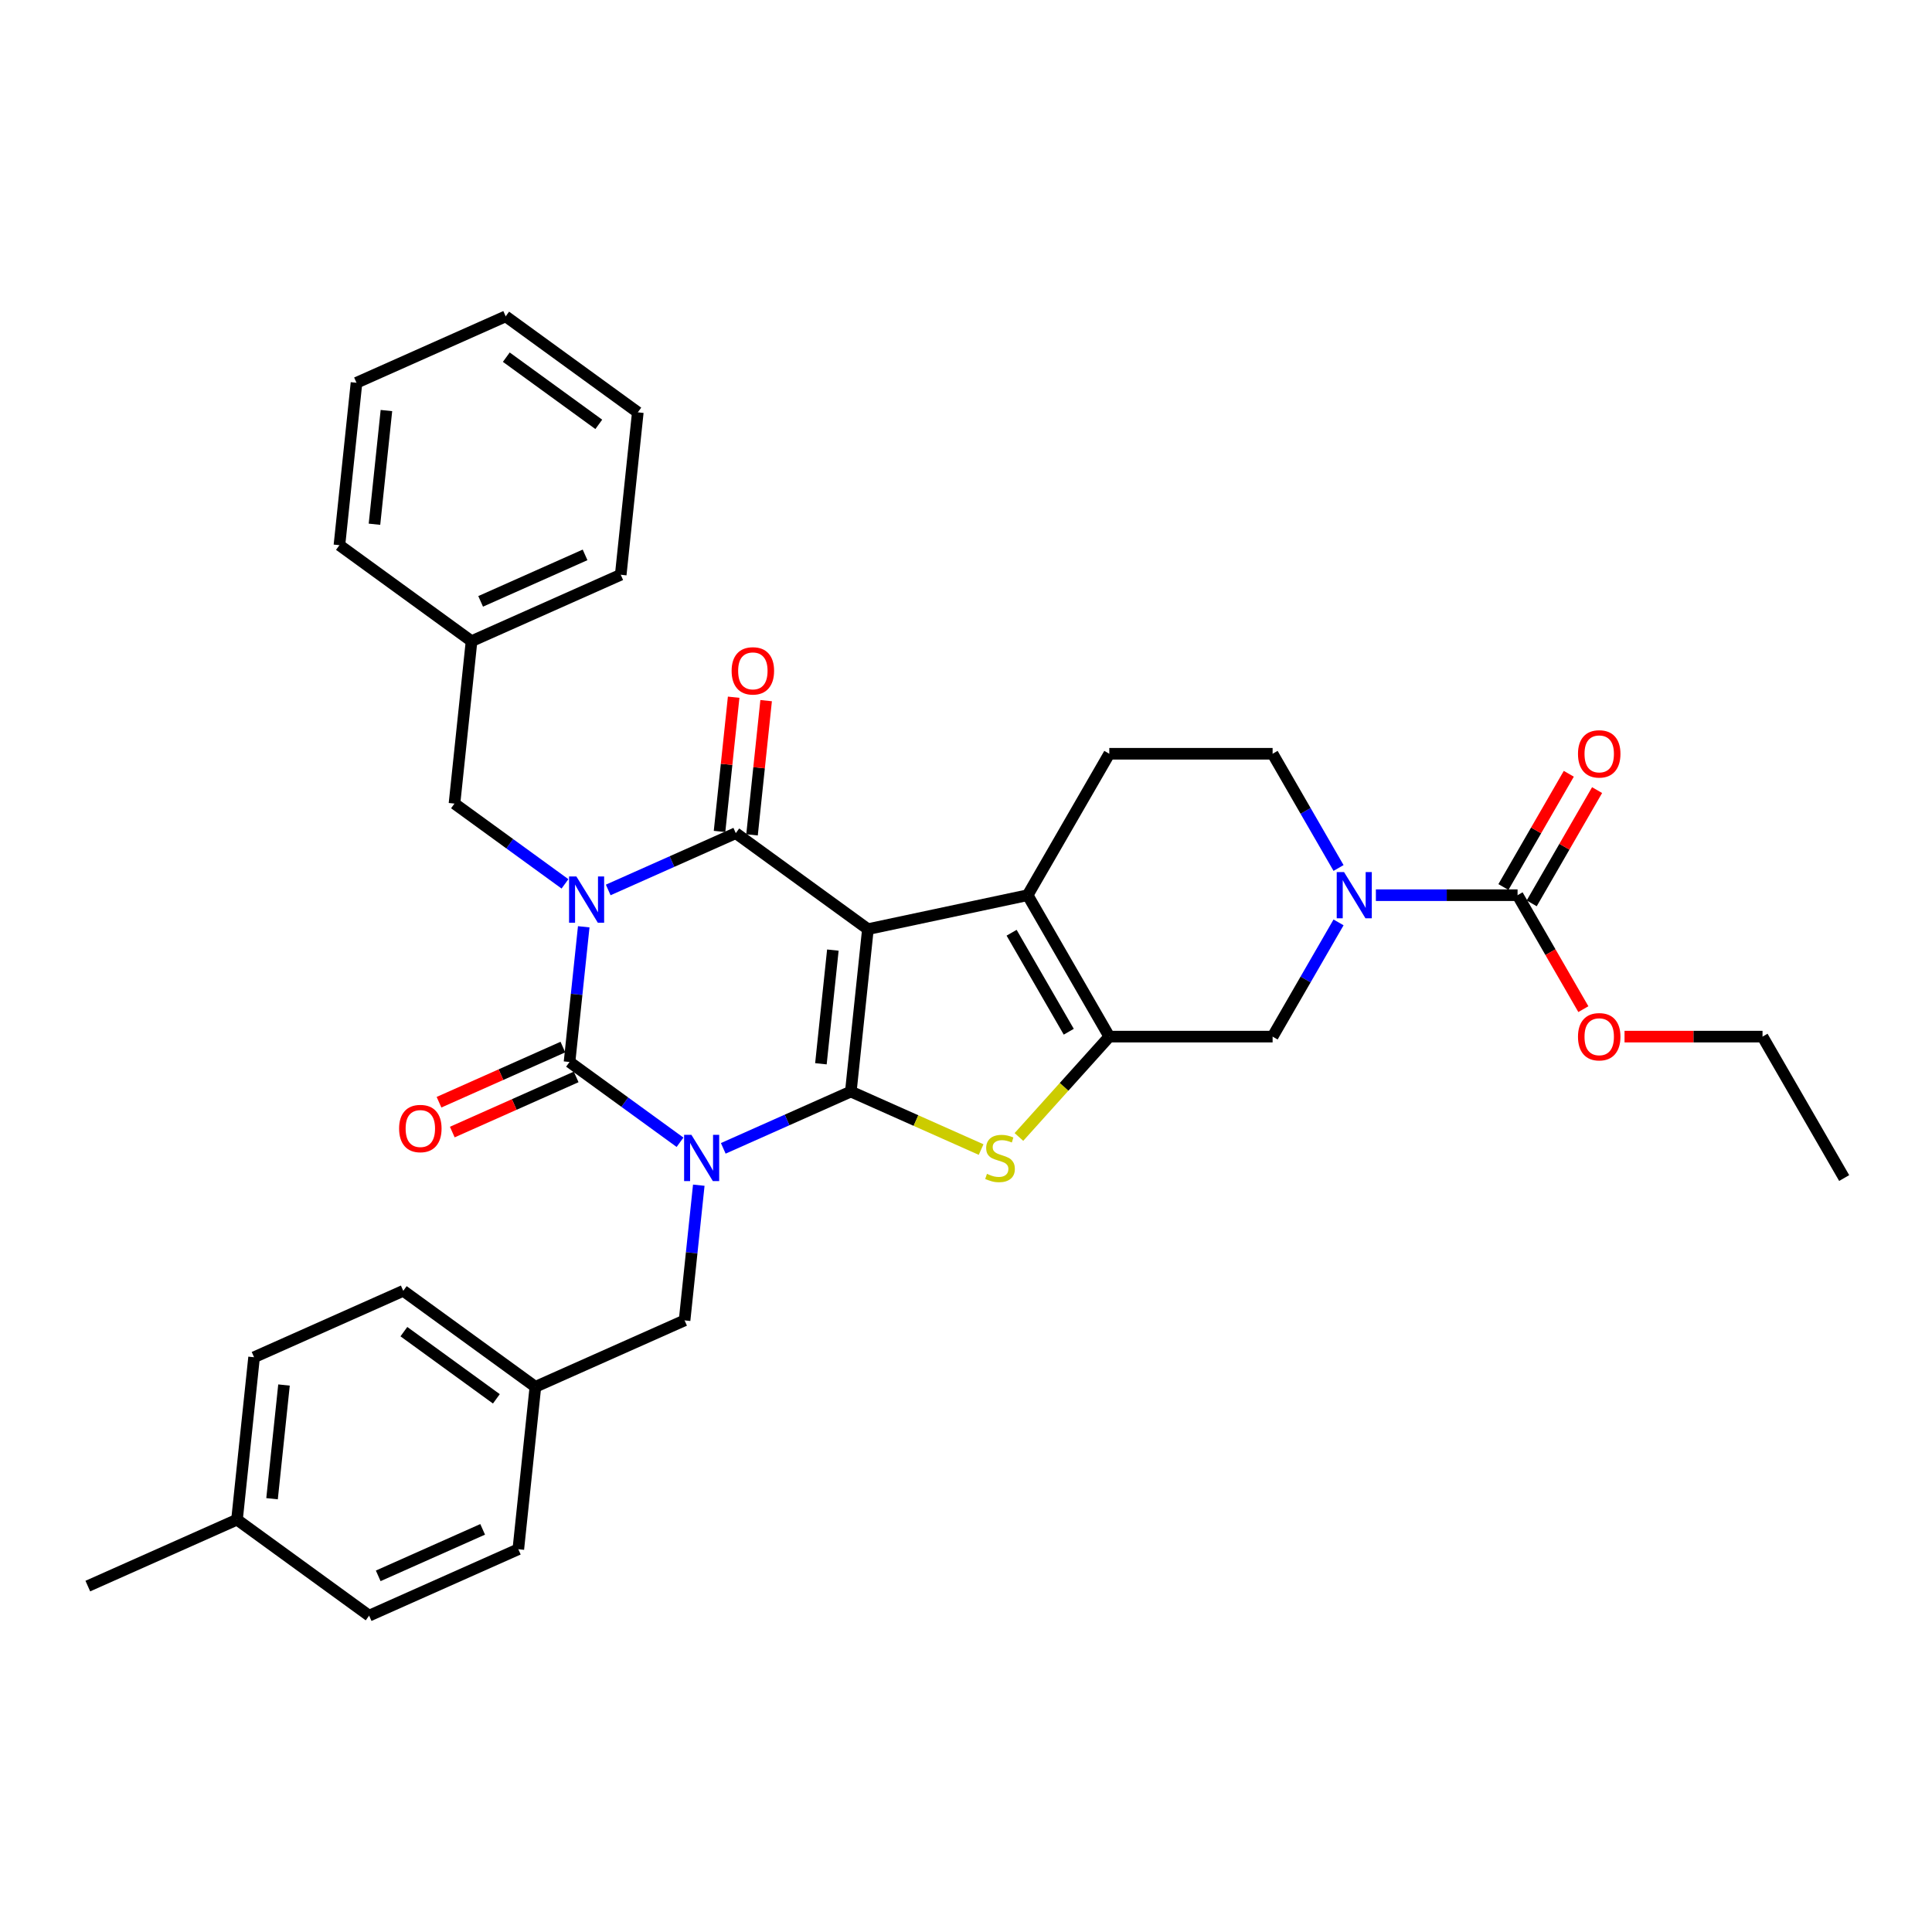 <?xml version='1.0' encoding='iso-8859-1'?>
<svg version='1.1' baseProfile='full'
              xmlns='http://www.w3.org/2000/svg'
                      xmlns:rdkit='http://www.rdkit.org/xml'
                      xmlns:xlink='http://www.w3.org/1999/xlink'
                  xml:space='preserve'
width='1000px' height='1000px' viewBox='0 0 1000 1000'>
<!-- END OF HEADER -->
<rect style='opacity:1.0;fill:#FFFFFF;stroke:none' width='1000' height='1000' x='0' y='0'> </rect>
<path class='bond-0' d='M 440.39,564.988 L 407.376,579.687' style='fill:none;fill-rule:evenodd;stroke:#000000;stroke-width:6px;stroke-linecap:butt;stroke-linejoin:miter;stroke-opacity:1' />
<path class='bond-0' d='M 407.376,579.687 L 374.362,594.386' style='fill:none;fill-rule:evenodd;stroke:#0000FF;stroke-width:6px;stroke-linecap:butt;stroke-linejoin:miter;stroke-opacity:1' />
<path class='bond-1' d='M 440.39,564.988 L 449.226,480.923' style='fill:none;fill-rule:evenodd;stroke:#000000;stroke-width:6px;stroke-linecap:butt;stroke-linejoin:miter;stroke-opacity:1' />
<path class='bond-1' d='M 424.903,550.611 L 431.087,491.766' style='fill:none;fill-rule:evenodd;stroke:#000000;stroke-width:6px;stroke-linecap:butt;stroke-linejoin:miter;stroke-opacity:1' />
<path class='bond-5' d='M 440.39,564.988 L 474.106,579.999' style='fill:none;fill-rule:evenodd;stroke:#000000;stroke-width:6px;stroke-linecap:butt;stroke-linejoin:miter;stroke-opacity:1' />
<path class='bond-5' d='M 474.106,579.999 L 507.822,595.01' style='fill:none;fill-rule:evenodd;stroke:#CCCC00;stroke-width:6px;stroke-linecap:butt;stroke-linejoin:miter;stroke-opacity:1' />
<path class='bond-3' d='M 351.979,591.237 L 323.382,570.461' style='fill:none;fill-rule:evenodd;stroke:#0000FF;stroke-width:6px;stroke-linecap:butt;stroke-linejoin:miter;stroke-opacity:1' />
<path class='bond-3' d='M 323.382,570.461 L 294.786,549.684' style='fill:none;fill-rule:evenodd;stroke:#000000;stroke-width:6px;stroke-linecap:butt;stroke-linejoin:miter;stroke-opacity:1' />
<path class='bond-11' d='M 361.69,613.451 L 358.012,648.442' style='fill:none;fill-rule:evenodd;stroke:#0000FF;stroke-width:6px;stroke-linecap:butt;stroke-linejoin:miter;stroke-opacity:1' />
<path class='bond-11' d='M 358.012,648.442 L 354.335,683.433' style='fill:none;fill-rule:evenodd;stroke:#000000;stroke-width:6px;stroke-linecap:butt;stroke-linejoin:miter;stroke-opacity:1' />
<path class='bond-4' d='M 449.226,480.923 L 380.841,431.239' style='fill:none;fill-rule:evenodd;stroke:#000000;stroke-width:6px;stroke-linecap:butt;stroke-linejoin:miter;stroke-opacity:1' />
<path class='bond-6' d='M 449.226,480.923 L 531.906,463.349' style='fill:none;fill-rule:evenodd;stroke:#000000;stroke-width:6px;stroke-linecap:butt;stroke-linejoin:miter;stroke-opacity:1' />
<path class='bond-2' d='M 314.813,460.637 L 347.827,445.938' style='fill:none;fill-rule:evenodd;stroke:#0000FF;stroke-width:6px;stroke-linecap:butt;stroke-linejoin:miter;stroke-opacity:1' />
<path class='bond-2' d='M 347.827,445.938 L 380.841,431.239' style='fill:none;fill-rule:evenodd;stroke:#000000;stroke-width:6px;stroke-linecap:butt;stroke-linejoin:miter;stroke-opacity:1' />
<path class='bond-12' d='M 292.43,457.488 L 263.833,436.712' style='fill:none;fill-rule:evenodd;stroke:#0000FF;stroke-width:6px;stroke-linecap:butt;stroke-linejoin:miter;stroke-opacity:1' />
<path class='bond-12' d='M 263.833,436.712 L 235.237,415.935' style='fill:none;fill-rule:evenodd;stroke:#000000;stroke-width:6px;stroke-linecap:butt;stroke-linejoin:miter;stroke-opacity:1' />
<path class='bond-35' d='M 302.141,479.702 L 298.463,514.693' style='fill:none;fill-rule:evenodd;stroke:#0000FF;stroke-width:6px;stroke-linecap:butt;stroke-linejoin:miter;stroke-opacity:1' />
<path class='bond-35' d='M 298.463,514.693 L 294.786,549.684' style='fill:none;fill-rule:evenodd;stroke:#000000;stroke-width:6px;stroke-linecap:butt;stroke-linejoin:miter;stroke-opacity:1' />
<path class='bond-14' d='M 291.348,541.962 L 259.289,556.236' style='fill:none;fill-rule:evenodd;stroke:#000000;stroke-width:6px;stroke-linecap:butt;stroke-linejoin:miter;stroke-opacity:1' />
<path class='bond-14' d='M 259.289,556.236 L 227.229,570.509' style='fill:none;fill-rule:evenodd;stroke:#FF0000;stroke-width:6px;stroke-linecap:butt;stroke-linejoin:miter;stroke-opacity:1' />
<path class='bond-14' d='M 298.224,557.406 L 266.165,571.68' style='fill:none;fill-rule:evenodd;stroke:#000000;stroke-width:6px;stroke-linecap:butt;stroke-linejoin:miter;stroke-opacity:1' />
<path class='bond-14' d='M 266.165,571.68 L 234.106,585.953' style='fill:none;fill-rule:evenodd;stroke:#FF0000;stroke-width:6px;stroke-linecap:butt;stroke-linejoin:miter;stroke-opacity:1' />
<path class='bond-15' d='M 389.248,432.122 L 392.899,397.385' style='fill:none;fill-rule:evenodd;stroke:#000000;stroke-width:6px;stroke-linecap:butt;stroke-linejoin:miter;stroke-opacity:1' />
<path class='bond-15' d='M 392.899,397.385 L 396.55,362.647' style='fill:none;fill-rule:evenodd;stroke:#FF0000;stroke-width:6px;stroke-linecap:butt;stroke-linejoin:miter;stroke-opacity:1' />
<path class='bond-15' d='M 372.435,430.355 L 376.086,395.618' style='fill:none;fill-rule:evenodd;stroke:#000000;stroke-width:6px;stroke-linecap:butt;stroke-linejoin:miter;stroke-opacity:1' />
<path class='bond-15' d='M 376.086,395.618 L 379.737,360.88' style='fill:none;fill-rule:evenodd;stroke:#FF0000;stroke-width:6px;stroke-linecap:butt;stroke-linejoin:miter;stroke-opacity:1' />
<path class='bond-7' d='M 527.398,588.497 L 550.784,562.525' style='fill:none;fill-rule:evenodd;stroke:#CCCC00;stroke-width:6px;stroke-linecap:butt;stroke-linejoin:miter;stroke-opacity:1' />
<path class='bond-7' d='M 550.784,562.525 L 574.17,536.552' style='fill:none;fill-rule:evenodd;stroke:#000000;stroke-width:6px;stroke-linecap:butt;stroke-linejoin:miter;stroke-opacity:1' />
<path class='bond-13' d='M 531.906,463.349 L 574.17,390.146' style='fill:none;fill-rule:evenodd;stroke:#000000;stroke-width:6px;stroke-linecap:butt;stroke-linejoin:miter;stroke-opacity:1' />
<path class='bond-34' d='M 531.906,463.349 L 574.17,536.552' style='fill:none;fill-rule:evenodd;stroke:#000000;stroke-width:6px;stroke-linecap:butt;stroke-linejoin:miter;stroke-opacity:1' />
<path class='bond-34' d='M 523.605,482.782 L 553.19,534.024' style='fill:none;fill-rule:evenodd;stroke:#000000;stroke-width:6px;stroke-linecap:butt;stroke-linejoin:miter;stroke-opacity:1' />
<path class='bond-10' d='M 574.17,536.552 L 658.698,536.552' style='fill:none;fill-rule:evenodd;stroke:#000000;stroke-width:6px;stroke-linecap:butt;stroke-linejoin:miter;stroke-opacity:1' />
<path class='bond-8' d='M 692.832,477.431 L 675.765,506.992' style='fill:none;fill-rule:evenodd;stroke:#0000FF;stroke-width:6px;stroke-linecap:butt;stroke-linejoin:miter;stroke-opacity:1' />
<path class='bond-8' d='M 675.765,506.992 L 658.698,536.552' style='fill:none;fill-rule:evenodd;stroke:#000000;stroke-width:6px;stroke-linecap:butt;stroke-linejoin:miter;stroke-opacity:1' />
<path class='bond-9' d='M 712.153,463.349 L 748.822,463.349' style='fill:none;fill-rule:evenodd;stroke:#0000FF;stroke-width:6px;stroke-linecap:butt;stroke-linejoin:miter;stroke-opacity:1' />
<path class='bond-9' d='M 748.822,463.349 L 785.49,463.349' style='fill:none;fill-rule:evenodd;stroke:#000000;stroke-width:6px;stroke-linecap:butt;stroke-linejoin:miter;stroke-opacity:1' />
<path class='bond-36' d='M 692.832,449.266 L 675.765,419.706' style='fill:none;fill-rule:evenodd;stroke:#0000FF;stroke-width:6px;stroke-linecap:butt;stroke-linejoin:miter;stroke-opacity:1' />
<path class='bond-36' d='M 675.765,419.706 L 658.698,390.146' style='fill:none;fill-rule:evenodd;stroke:#000000;stroke-width:6px;stroke-linecap:butt;stroke-linejoin:miter;stroke-opacity:1' />
<path class='bond-17' d='M 792.81,467.575 L 809.73,438.268' style='fill:none;fill-rule:evenodd;stroke:#000000;stroke-width:6px;stroke-linecap:butt;stroke-linejoin:miter;stroke-opacity:1' />
<path class='bond-17' d='M 809.73,438.268 L 826.651,408.961' style='fill:none;fill-rule:evenodd;stroke:#FF0000;stroke-width:6px;stroke-linecap:butt;stroke-linejoin:miter;stroke-opacity:1' />
<path class='bond-17' d='M 778.169,459.122 L 795.09,429.816' style='fill:none;fill-rule:evenodd;stroke:#000000;stroke-width:6px;stroke-linecap:butt;stroke-linejoin:miter;stroke-opacity:1' />
<path class='bond-17' d='M 795.09,429.816 L 812.01,400.509' style='fill:none;fill-rule:evenodd;stroke:#FF0000;stroke-width:6px;stroke-linecap:butt;stroke-linejoin:miter;stroke-opacity:1' />
<path class='bond-19' d='M 785.49,463.349 L 802.518,492.842' style='fill:none;fill-rule:evenodd;stroke:#000000;stroke-width:6px;stroke-linecap:butt;stroke-linejoin:miter;stroke-opacity:1' />
<path class='bond-19' d='M 802.518,492.842 L 819.545,522.334' style='fill:none;fill-rule:evenodd;stroke:#FF0000;stroke-width:6px;stroke-linecap:butt;stroke-linejoin:miter;stroke-opacity:1' />
<path class='bond-18' d='M 354.335,683.433 L 277.115,717.814' style='fill:none;fill-rule:evenodd;stroke:#000000;stroke-width:6px;stroke-linecap:butt;stroke-linejoin:miter;stroke-opacity:1' />
<path class='bond-20' d='M 235.237,415.935 L 244.072,331.87' style='fill:none;fill-rule:evenodd;stroke:#000000;stroke-width:6px;stroke-linecap:butt;stroke-linejoin:miter;stroke-opacity:1' />
<path class='bond-16' d='M 574.17,390.146 L 658.698,390.146' style='fill:none;fill-rule:evenodd;stroke:#000000;stroke-width:6px;stroke-linecap:butt;stroke-linejoin:miter;stroke-opacity:1' />
<path class='bond-22' d='M 277.115,717.814 L 268.279,801.878' style='fill:none;fill-rule:evenodd;stroke:#000000;stroke-width:6px;stroke-linecap:butt;stroke-linejoin:miter;stroke-opacity:1' />
<path class='bond-23' d='M 277.115,717.814 L 208.73,668.13' style='fill:none;fill-rule:evenodd;stroke:#000000;stroke-width:6px;stroke-linecap:butt;stroke-linejoin:miter;stroke-opacity:1' />
<path class='bond-23' d='M 256.92,724.038 L 209.051,689.259' style='fill:none;fill-rule:evenodd;stroke:#000000;stroke-width:6px;stroke-linecap:butt;stroke-linejoin:miter;stroke-opacity:1' />
<path class='bond-26' d='M 840.856,536.552 L 876.569,536.552' style='fill:none;fill-rule:evenodd;stroke:#FF0000;stroke-width:6px;stroke-linecap:butt;stroke-linejoin:miter;stroke-opacity:1' />
<path class='bond-26' d='M 876.569,536.552 L 912.282,536.552' style='fill:none;fill-rule:evenodd;stroke:#000000;stroke-width:6px;stroke-linecap:butt;stroke-linejoin:miter;stroke-opacity:1' />
<path class='bond-28' d='M 244.072,331.87 L 321.292,297.49' style='fill:none;fill-rule:evenodd;stroke:#000000;stroke-width:6px;stroke-linecap:butt;stroke-linejoin:miter;stroke-opacity:1' />
<path class='bond-28' d='M 248.779,311.269 L 302.833,287.203' style='fill:none;fill-rule:evenodd;stroke:#000000;stroke-width:6px;stroke-linecap:butt;stroke-linejoin:miter;stroke-opacity:1' />
<path class='bond-29' d='M 244.072,331.87 L 175.688,282.186' style='fill:none;fill-rule:evenodd;stroke:#000000;stroke-width:6px;stroke-linecap:butt;stroke-linejoin:miter;stroke-opacity:1' />
<path class='bond-21' d='M 122.675,786.575 L 131.51,702.51' style='fill:none;fill-rule:evenodd;stroke:#000000;stroke-width:6px;stroke-linecap:butt;stroke-linejoin:miter;stroke-opacity:1' />
<path class='bond-21' d='M 140.813,775.732 L 146.998,716.887' style='fill:none;fill-rule:evenodd;stroke:#000000;stroke-width:6px;stroke-linecap:butt;stroke-linejoin:miter;stroke-opacity:1' />
<path class='bond-27' d='M 122.675,786.575 L 45.455,820.955' style='fill:none;fill-rule:evenodd;stroke:#000000;stroke-width:6px;stroke-linecap:butt;stroke-linejoin:miter;stroke-opacity:1' />
<path class='bond-37' d='M 122.675,786.575 L 191.059,836.259' style='fill:none;fill-rule:evenodd;stroke:#000000;stroke-width:6px;stroke-linecap:butt;stroke-linejoin:miter;stroke-opacity:1' />
<path class='bond-24' d='M 268.279,801.878 L 191.059,836.259' style='fill:none;fill-rule:evenodd;stroke:#000000;stroke-width:6px;stroke-linecap:butt;stroke-linejoin:miter;stroke-opacity:1' />
<path class='bond-24' d='M 249.82,791.592 L 195.766,815.658' style='fill:none;fill-rule:evenodd;stroke:#000000;stroke-width:6px;stroke-linecap:butt;stroke-linejoin:miter;stroke-opacity:1' />
<path class='bond-25' d='M 208.73,668.13 L 131.51,702.51' style='fill:none;fill-rule:evenodd;stroke:#000000;stroke-width:6px;stroke-linecap:butt;stroke-linejoin:miter;stroke-opacity:1' />
<path class='bond-30' d='M 912.282,536.552 L 954.545,609.755' style='fill:none;fill-rule:evenodd;stroke:#000000;stroke-width:6px;stroke-linecap:butt;stroke-linejoin:miter;stroke-opacity:1' />
<path class='bond-32' d='M 321.292,297.49 L 330.128,213.425' style='fill:none;fill-rule:evenodd;stroke:#000000;stroke-width:6px;stroke-linecap:butt;stroke-linejoin:miter;stroke-opacity:1' />
<path class='bond-31' d='M 175.688,282.186 L 184.523,198.122' style='fill:none;fill-rule:evenodd;stroke:#000000;stroke-width:6px;stroke-linecap:butt;stroke-linejoin:miter;stroke-opacity:1' />
<path class='bond-31' d='M 193.826,271.344 L 200.011,212.498' style='fill:none;fill-rule:evenodd;stroke:#000000;stroke-width:6px;stroke-linecap:butt;stroke-linejoin:miter;stroke-opacity:1' />
<path class='bond-33' d='M 184.523,198.122 L 261.743,163.741' style='fill:none;fill-rule:evenodd;stroke:#000000;stroke-width:6px;stroke-linecap:butt;stroke-linejoin:miter;stroke-opacity:1' />
<path class='bond-38' d='M 330.128,213.425 L 261.743,163.741' style='fill:none;fill-rule:evenodd;stroke:#000000;stroke-width:6px;stroke-linecap:butt;stroke-linejoin:miter;stroke-opacity:1' />
<path class='bond-38' d='M 309.933,219.649 L 262.064,184.87' style='fill:none;fill-rule:evenodd;stroke:#000000;stroke-width:6px;stroke-linecap:butt;stroke-linejoin:miter;stroke-opacity:1' />
<path  class='atom-1' d='M 357.879 587.399
L 365.723 600.078
Q 366.501 601.329, 367.752 603.595
Q 369.003 605.86, 369.07 605.995
L 369.07 587.399
L 372.248 587.399
L 372.248 611.338
L 368.969 611.338
L 360.55 597.475
Q 359.569 595.852, 358.521 593.992
Q 357.507 592.133, 357.202 591.558
L 357.202 611.338
L 354.092 611.338
L 354.092 587.399
L 357.879 587.399
' fill='#0000FF'/>
<path  class='atom-3' d='M 298.33 453.65
L 306.174 466.329
Q 306.952 467.58, 308.203 469.846
Q 309.454 472.111, 309.521 472.246
L 309.521 453.65
L 312.7 453.65
L 312.7 477.589
L 309.42 477.589
L 301.001 463.726
Q 300.02 462.103, 298.972 460.243
Q 297.958 458.384, 297.654 457.809
L 297.654 477.589
L 294.543 477.589
L 294.543 453.65
L 298.33 453.65
' fill='#0000FF'/>
<path  class='atom-6' d='M 510.848 607.585
Q 511.118 607.686, 512.234 608.159
Q 513.35 608.633, 514.567 608.937
Q 515.818 609.207, 517.035 609.207
Q 519.301 609.207, 520.619 608.125
Q 521.938 607.01, 521.938 605.082
Q 521.938 603.764, 521.262 602.952
Q 520.619 602.141, 519.605 601.701
Q 518.591 601.262, 516.9 600.755
Q 514.77 600.112, 513.485 599.504
Q 512.234 598.895, 511.321 597.61
Q 510.442 596.325, 510.442 594.161
Q 510.442 591.152, 512.471 589.293
Q 514.533 587.433, 518.591 587.433
Q 521.363 587.433, 524.508 588.752
L 523.73 591.355
Q 520.856 590.172, 518.692 590.172
Q 516.359 590.172, 515.074 591.152
Q 513.789 592.099, 513.823 593.756
Q 513.823 595.041, 514.466 595.818
Q 515.142 596.596, 516.089 597.035
Q 517.069 597.475, 518.692 597.982
Q 520.856 598.658, 522.141 599.335
Q 523.426 600.011, 524.339 601.397
Q 525.285 602.75, 525.285 605.082
Q 525.285 608.396, 523.054 610.188
Q 520.856 611.946, 517.171 611.946
Q 515.04 611.946, 513.418 611.473
Q 511.828 611.033, 509.935 610.256
L 510.848 607.585
' fill='#CCCC00'/>
<path  class='atom-9' d='M 695.671 451.38
L 703.515 464.059
Q 704.292 465.31, 705.543 467.575
Q 706.794 469.84, 706.862 469.976
L 706.862 451.38
L 710.04 451.38
L 710.04 475.318
L 706.761 475.318
L 698.342 461.455
Q 697.361 459.832, 696.313 457.973
Q 695.299 456.113, 694.994 455.538
L 694.994 475.318
L 691.884 475.318
L 691.884 451.38
L 695.671 451.38
' fill='#0000FF'/>
<path  class='atom-15' d='M 206.577 584.132
Q 206.577 578.384, 209.417 575.172
Q 212.257 571.96, 217.566 571.96
Q 222.874 571.96, 225.714 575.172
Q 228.554 578.384, 228.554 584.132
Q 228.554 589.948, 225.68 593.261
Q 222.806 596.541, 217.566 596.541
Q 212.291 596.541, 209.417 593.261
Q 206.577 589.982, 206.577 584.132
M 217.566 593.836
Q 221.217 593.836, 223.178 591.402
Q 225.173 588.934, 225.173 584.132
Q 225.173 579.433, 223.178 577.066
Q 221.217 574.665, 217.566 574.665
Q 213.914 574.665, 211.919 577.032
Q 209.958 579.399, 209.958 584.132
Q 209.958 588.967, 211.919 591.402
Q 213.914 593.836, 217.566 593.836
' fill='#FF0000'/>
<path  class='atom-16' d='M 378.688 347.242
Q 378.688 341.494, 381.528 338.282
Q 384.368 335.07, 389.677 335.07
Q 394.985 335.07, 397.825 338.282
Q 400.665 341.494, 400.665 347.242
Q 400.665 353.057, 397.791 356.371
Q 394.918 359.65, 389.677 359.65
Q 384.402 359.65, 381.528 356.371
Q 378.688 353.091, 378.688 347.242
M 389.677 356.946
Q 393.328 356.946, 395.289 354.511
Q 397.284 352.043, 397.284 347.242
Q 397.284 342.542, 395.289 340.175
Q 393.328 337.775, 389.677 337.775
Q 386.025 337.775, 384.03 340.141
Q 382.069 342.508, 382.069 347.242
Q 382.069 352.077, 384.03 354.511
Q 386.025 356.946, 389.677 356.946
' fill='#FF0000'/>
<path  class='atom-18' d='M 816.765 390.213
Q 816.765 384.465, 819.605 381.253
Q 822.445 378.041, 827.754 378.041
Q 833.062 378.041, 835.902 381.253
Q 838.742 384.465, 838.742 390.213
Q 838.742 396.029, 835.868 399.342
Q 832.994 402.622, 827.754 402.622
Q 822.479 402.622, 819.605 399.342
Q 816.765 396.062, 816.765 390.213
M 827.754 399.917
Q 831.405 399.917, 833.366 397.483
Q 835.361 395.014, 835.361 390.213
Q 835.361 385.513, 833.366 383.147
Q 831.405 380.746, 827.754 380.746
Q 824.102 380.746, 822.107 383.113
Q 820.146 385.48, 820.146 390.213
Q 820.146 395.048, 822.107 397.483
Q 824.102 399.917, 827.754 399.917
' fill='#FF0000'/>
<path  class='atom-20' d='M 816.765 536.62
Q 816.765 530.872, 819.605 527.66
Q 822.445 524.448, 827.754 524.448
Q 833.062 524.448, 835.902 527.66
Q 838.742 530.872, 838.742 536.62
Q 838.742 542.435, 835.868 545.749
Q 832.994 549.028, 827.754 549.028
Q 822.479 549.028, 819.605 545.749
Q 816.765 542.469, 816.765 536.62
M 827.754 546.323
Q 831.405 546.323, 833.366 543.889
Q 835.361 541.421, 835.361 536.62
Q 835.361 531.92, 833.366 529.553
Q 831.405 527.153, 827.754 527.153
Q 824.102 527.153, 822.107 529.519
Q 820.146 531.886, 820.146 536.62
Q 820.146 541.455, 822.107 543.889
Q 824.102 546.323, 827.754 546.323
' fill='#FF0000'/>
</svg>
